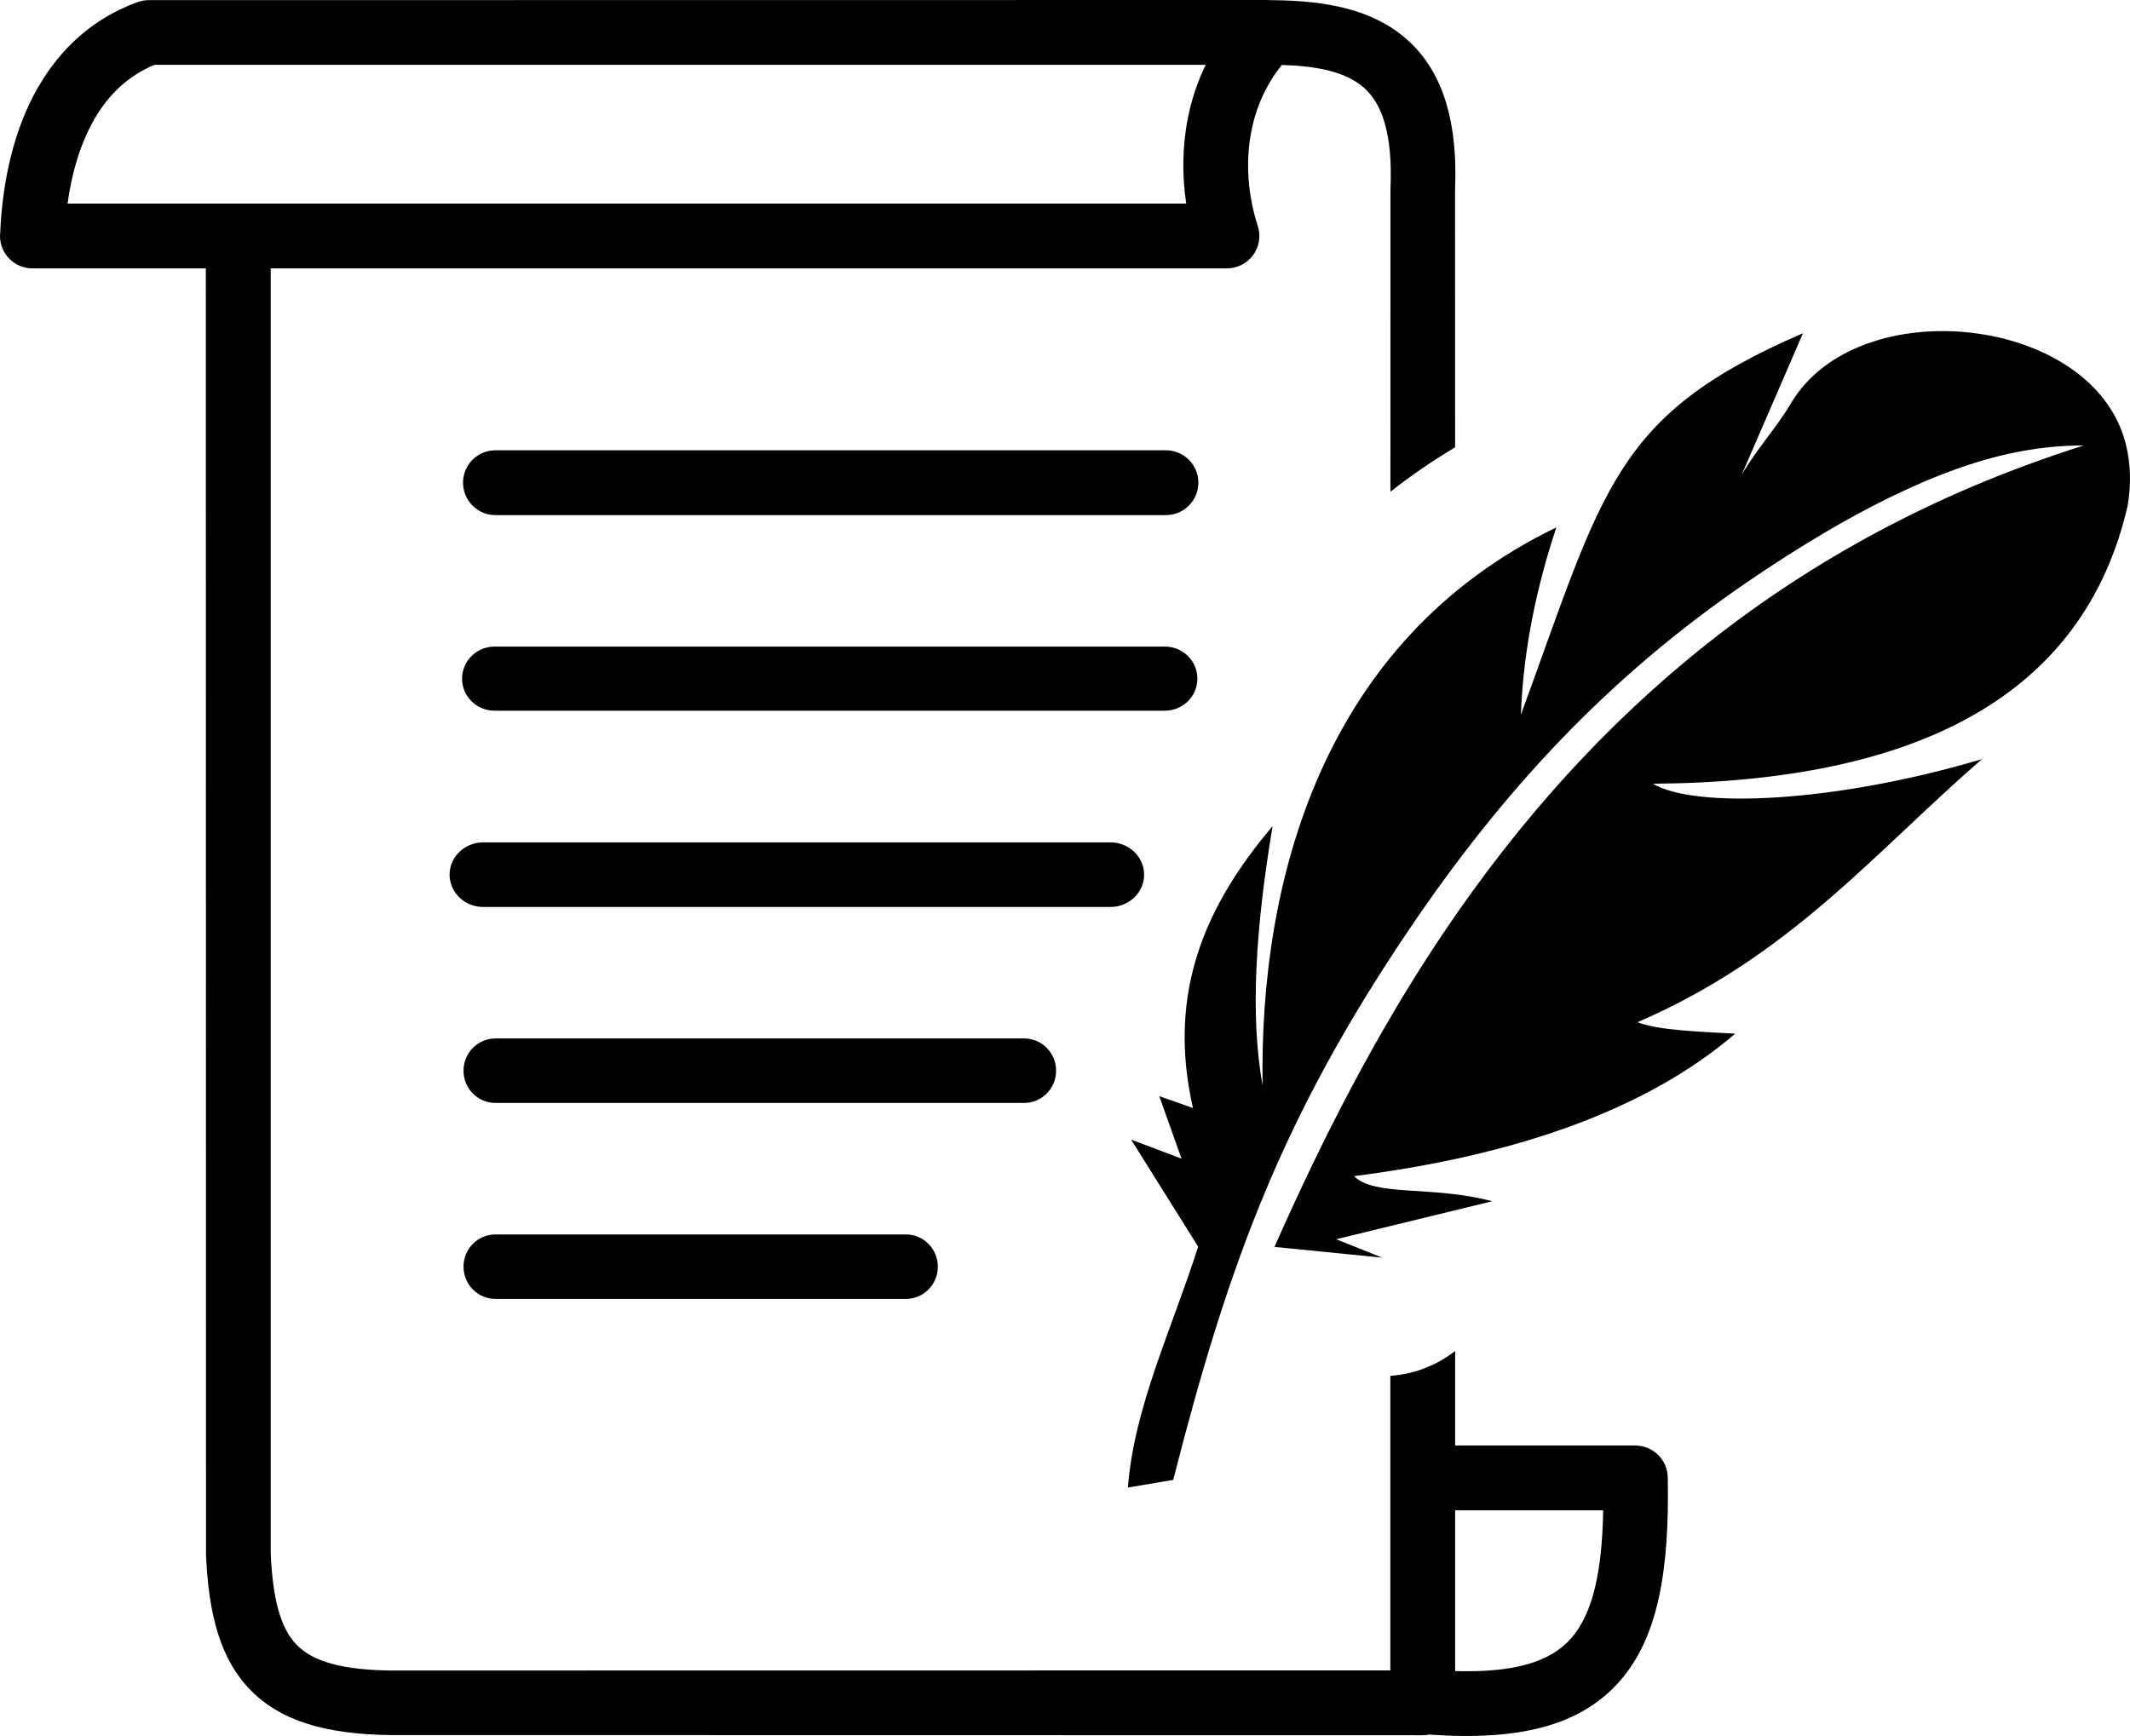 <svg xmlns="http://www.w3.org/2000/svg" shape-rendering="geometricPrecision" text-rendering="geometricPrecision" image-rendering="optimizeQuality" fill-rule="evenodd" clip-rule="evenodd" viewBox="0 0 512 417.38">
    <path fill-rule="nonzero" d="M308.14 15.61c-3.85 4.75-6.2 10.19-7.32 15.8-1.54 7.75-.79 15.83 1.52 22.92 1.32 4.09-.91 8.48-5 9.81-.8.25-1.61.38-2.4.38l-229.87.01v309.02c.5 10.58 2.21 17.8 6.27 21.94 4.02 4.1 11.14 6 22.62 6.15l240.24-.03v-70.82c5.8-.39 11.19-2.55 15.58-5.98v22.73h43.34c4.22.03 7.69 3.41 7.77 7.64.45 22.7-2.44 38.67-11.56 49.04-9.2 10.44-23.6 14.41-45.79 12.82-.5.1-1.02.16-1.55.16l-248.19-.04c-15.9-.21-26.45-3.55-33.55-10.78-7.19-7.33-10.07-17.86-10.73-32.49l-.04-309.36H7.79c-4.3 0-7.79-3.49-7.79-7.79l.06-.97c.54-12.11 3.2-24.49 9.01-34.66l.28-.45C14.62 11.64 22.34 4.39 33.14.48c.87-.3 1.75-.45 2.62-.45L304.7 0l.79.04h.39c12.91.11 23.95 2.21 32.03 9.21 8.17 7.07 12.6 18.4 11.85 36.55l.01 61.75c-5.55 3.31-10.73 6.88-15.55 10.68l.01-72.77c.57-12.97-1.87-20.47-6.48-24.47-4.34-3.75-11.21-5.12-19.61-5.38zm-20.13 284.12c-6.28 19.68-15.42 38.63-16.89 57.91l10.89-1.83c13.2-51.75 26.05-86.86 56.43-131.93 22.77-33.79 48.27-61.27 81.94-84.2 17.93-12.21 41.05-25.87 62.48-30.58 5.85-1.29 11.85-2.01 18.03-2-65.84 20.83-116.06 60.74-154.15 117.54-15.54 23.15-28.63 48.55-40.39 75.15l25.88 2.58-11.04-4.42 37.5-9.14c-14.5-3.84-28.3-1.04-33.21-6.04 38.96-4.96 70.39-16.01 91.62-34.25-8.5-.49-18.26-.75-23.5-2.75 36.76-15.87 56.74-40.62 82.81-63.25-35.42 10.51-68.87 11.97-79.08 5.91 63.98-.47 103.65-21.39 114.11-66.87.82-4.89.77-9.74-.39-14.55-7.53-31.27-64.49-37.41-80.62-9.93-3.23 5.5-7.99 10.67-11.76 17.04l14.72-34c-45.46 19.6-47.89 37.33-67.81 91.75.62-16.12 3.86-30.94 8.52-45.06-56.58 27.3-71.42 85.64-70.6 134.16-3.06-16.7-1.67-38.11 2.41-62.36-15.65 18.48-25.62 39.48-19.15 67.78l-8.1-2.85 5.35 15.03-12.12-4.58 16.12 25.74zM119.1 312.3c-4.24 0-7.68-3.47-7.68-7.76 0-4.28 3.44-7.75 7.68-7.75h98.66c4.23 0 7.67 3.47 7.67 7.75 0 4.29-3.44 7.76-7.67 7.76H119.1zm0-47.12c-4.24 0-7.68-3.47-7.68-7.76 0-4.28 3.44-7.75 7.68-7.75h127.08c4.24 0 7.68 3.47 7.68 7.75 0 4.29-3.44 7.76-7.68 7.76H119.1zm-2.94-47.12c-4.46 0-8.09-3.48-8.09-7.77 0-4.28 3.63-7.76 8.09-7.76h150.77c4.46 0 8.09 3.48 8.09 7.76 0 4.29-3.63 7.77-8.09 7.77H116.16zm2.7-47.19c-4.3 0-7.79-3.45-7.79-7.7 0-4.26 3.49-7.71 7.79-7.71h161.17c4.3 0 7.79 3.45 7.79 7.71 0 4.25-3.49 7.7-7.79 7.7H118.86zm.24-47.02c-4.31 0-7.8-3.5-7.8-7.8s3.49-7.79 7.8-7.79h161.16c4.3 0 7.8 3.49 7.8 7.79s-3.5 7.8-7.8 7.8H119.1zm230.68 239.28v38.64c13.93.41 22.78-2.07 27.85-7.84 5.3-6.02 7.47-16.2 7.74-30.8h-35.59zM285.54 28.37c.87-4.37 2.27-8.67 4.28-12.78H37.13c-6.36 2.63-11.03 7.21-14.34 12.86l-.21.39c-3.35 5.87-5.35 12.86-6.34 20.1h268.9c-1.01-6.69-.96-13.72.4-20.57z"/>
</svg>
